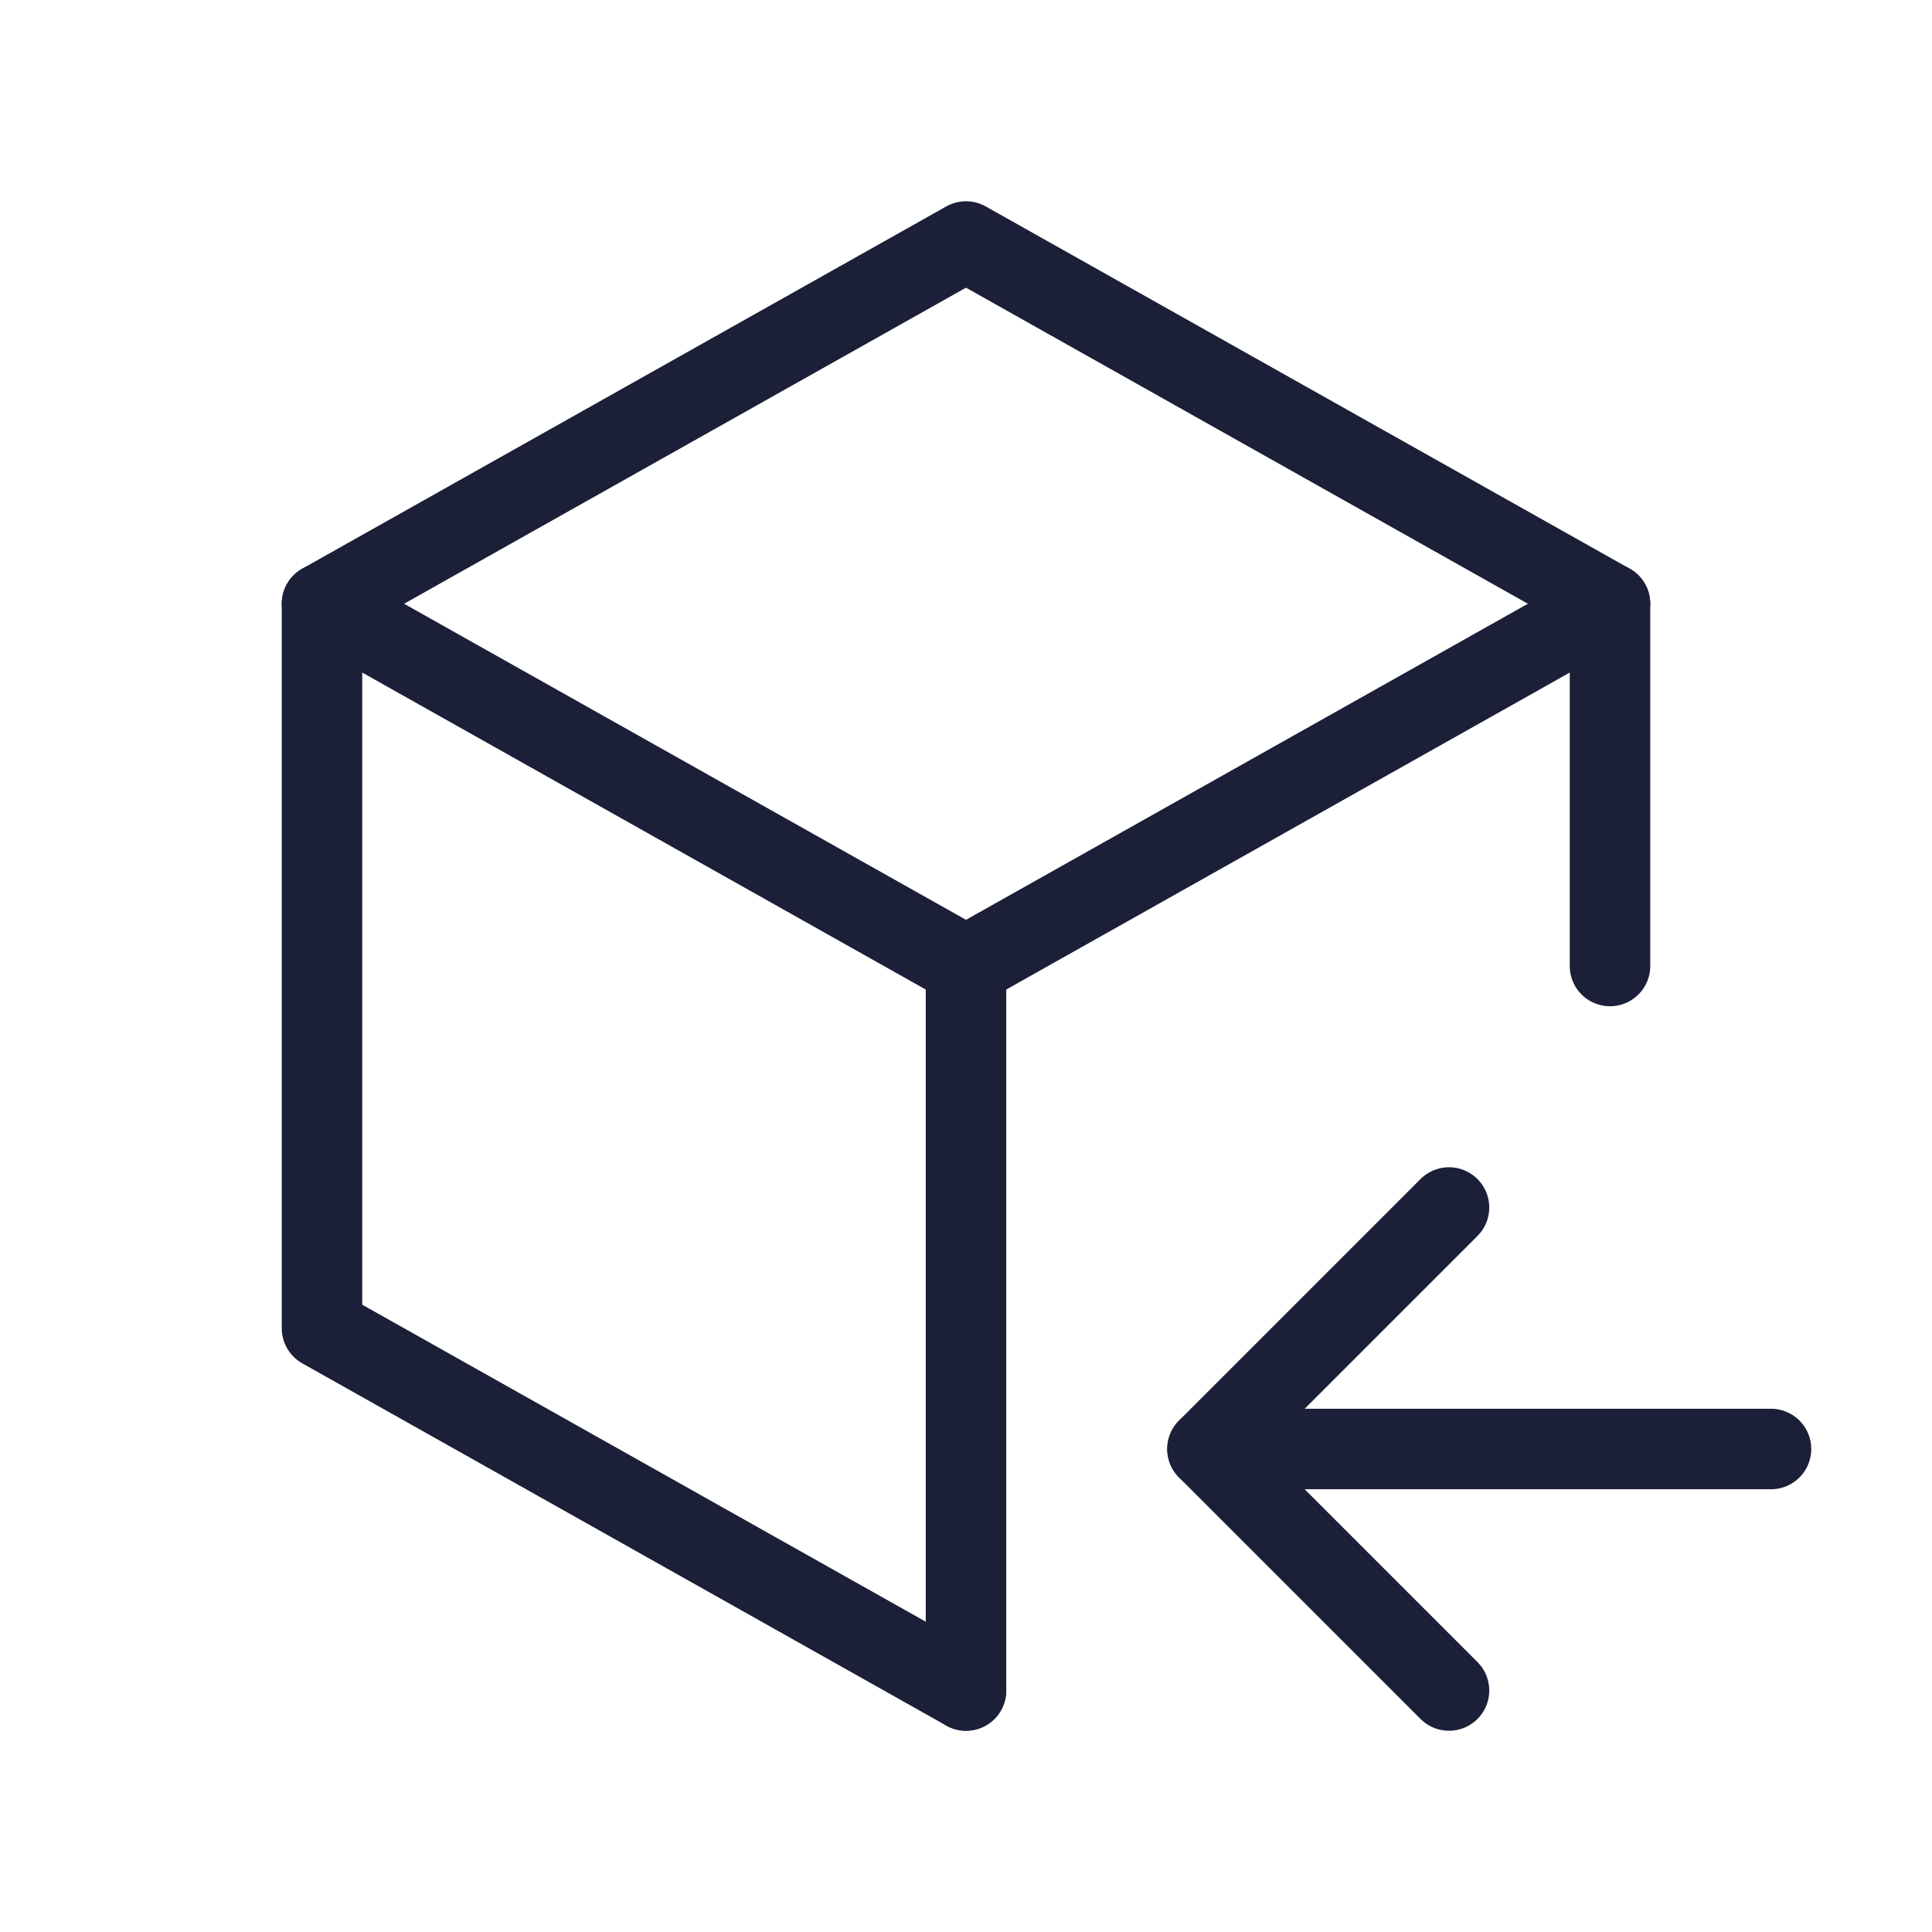 <svg xmlns="http://www.w3.org/2000/svg" fill="none" viewBox="0 0 24 24" height="24" width="24">
<g clip-path="url(#clip0_3125_5585)">
<path stroke-linejoin="round" stroke-linecap="round" stroke="#1C1F38" d="M12 21L4 16.5V7.5L12 3L20 7.5V12"></path>
<path stroke-linejoin="round" stroke-linecap="round" stroke="#1C1F38" d="M12 12L20 7.5"></path>
<path stroke-linejoin="round" stroke-linecap="round" stroke="#1C1F38" d="M12 12V21"></path>
<path stroke-linejoin="round" stroke-linecap="round" stroke="#1C1F38" d="M12 12L4 7.5"></path>
<path stroke-linejoin="round" stroke-linecap="round" stroke="#1C1F38" d="M22 18H15"></path>
<path stroke-linejoin="round" stroke-linecap="round" stroke="#1C1F38" d="M18 15L15 18L18 21"></path>
</g>
<defs>
<clipPath id="clip0_3125_5585">
<rect fill="white" height="24" width="24"></rect>
</clipPath>
</defs>
</svg>
